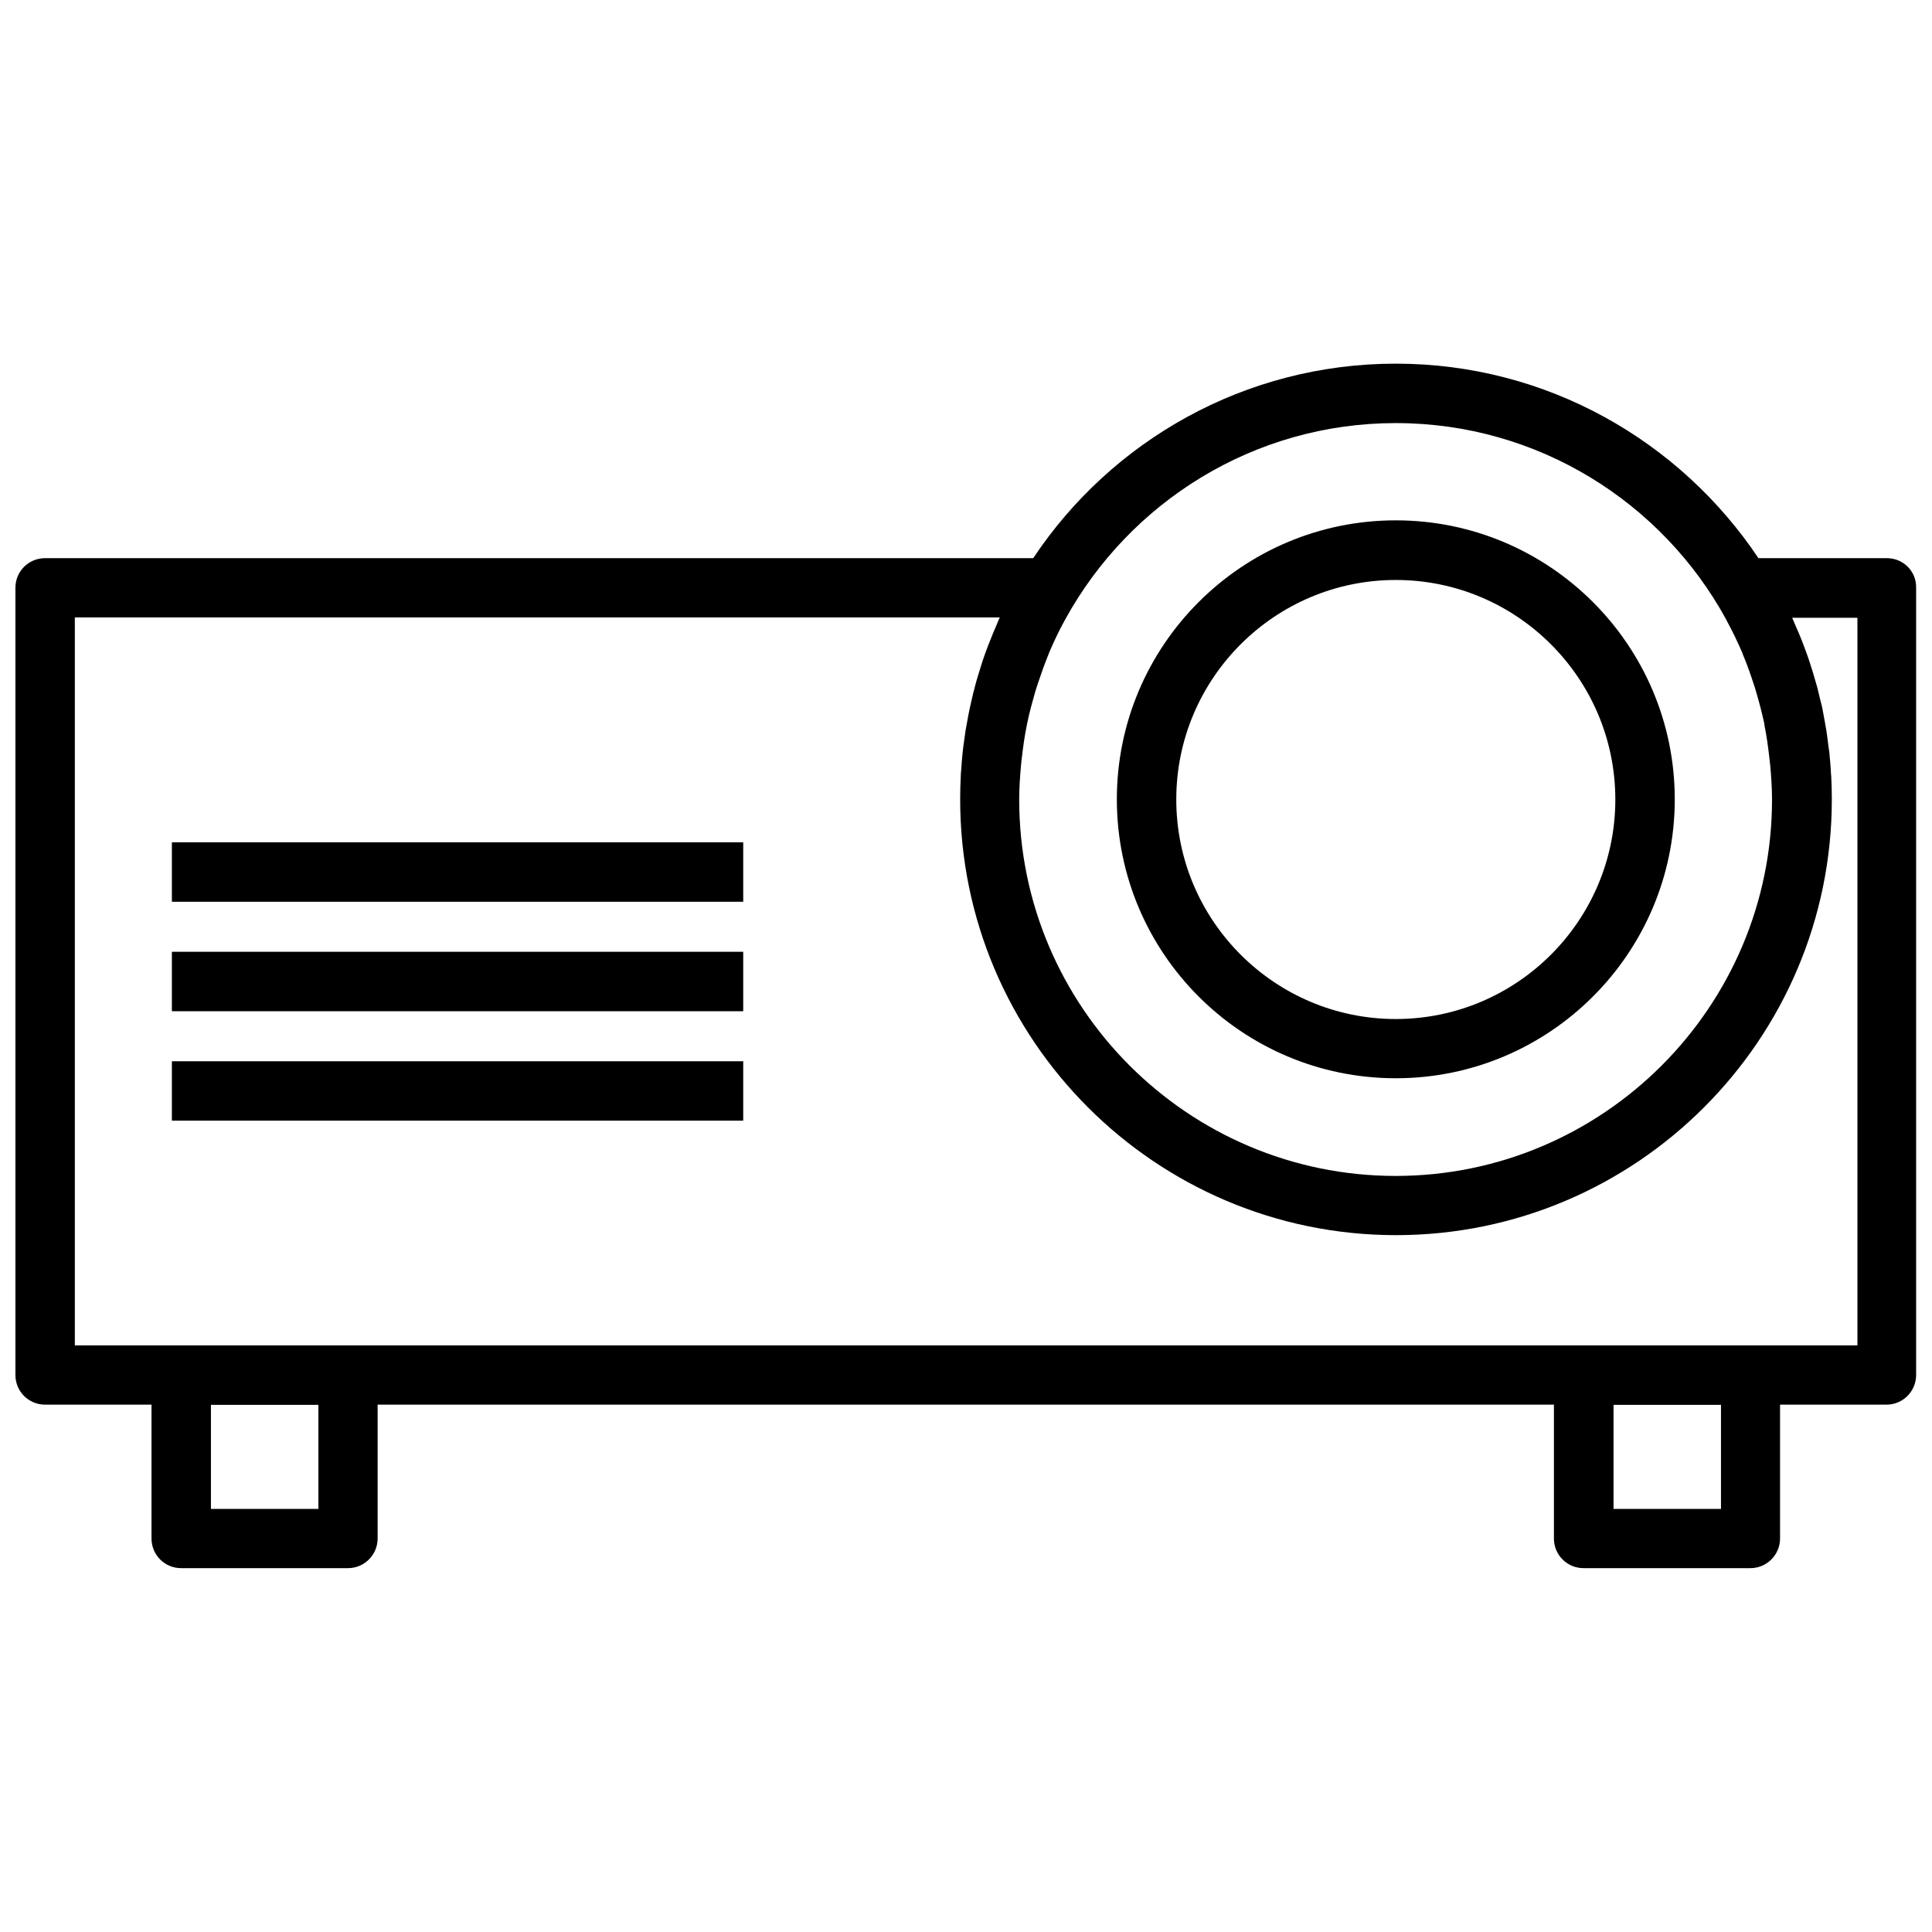 <?xml version="1.0" encoding="UTF-8"?>
<!-- Uploaded to: SVG Repo, www.svgrepo.com, Generator: SVG Repo Mixer Tools -->
<svg width="800px" height="800px" version="1.1" viewBox="144 144 512 512" xmlns="http://www.w3.org/2000/svg">
 <defs>
  <clipPath id="a">
   <path d="m148.09 240h503.81v320h-503.81z"/>
  </clipPath>
 </defs>
 <g clip-path="url(#a)">
  <path d="m644.05 291.92h-34.047c-20.734-31.023-56.055-51.547-96.094-51.547-40.039 0-75.414 20.469-96.094 51.547h-261.88c-4.348 0-7.848 3.5-7.848 7.848v208.63c0 4.348 3.5 7.848 7.848 7.848h28.215v35.48c0 4.348 3.5 7.848 7.848 7.848h44.23c4.348 0 7.848-3.555 7.848-7.848v-35.48h311.73v35.48c0 4.348 3.5 7.848 7.848 7.848h44.23c4.348 0 7.848-3.555 7.848-7.848v-35.48h28.215c4.348 0 7.848-3.555 7.848-7.848v-208.63c0.105-4.348-3.394-7.848-7.742-7.848zm-130.14-35.797c37.707 0 70.586 21.055 87.504 51.973 0.055 0.16 0.16 0.266 0.211 0.426 1.484 2.758 2.863 5.57 4.082 8.434 0.055 0.211 0.16 0.371 0.211 0.582 1.062 2.492 1.961 5.09 2.812 7.691 0.211 0.637 0.426 1.219 0.582 1.855 0.848 2.812 1.59 5.676 2.227 8.59 0.055 0.266 0.055 0.477 0.105 0.742 0.531 2.652 0.902 5.356 1.219 8.062 0.105 0.797 0.16 1.59 0.266 2.387 0.266 2.969 0.477 5.992 0.477 9.016 0 54.996-44.758 99.754-99.754 99.754-54.996 0-99.754-44.758-99.754-99.754 0-3.023 0.211-6.047 0.477-9.016 0.055-0.797 0.16-1.59 0.266-2.387 0.316-2.703 0.688-5.41 1.219-8.008 0.055-0.266 0.105-0.531 0.16-0.797 0.582-2.918 1.379-5.727 2.176-8.539 0.211-0.637 0.426-1.324 0.637-1.961 0.848-2.547 1.75-5.09 2.758-7.582 0.105-0.211 0.16-0.477 0.266-0.688 1.219-2.863 2.547-5.676 4.031-8.379 0.105-0.16 0.211-0.316 0.266-0.477 17.023-30.926 49.852-51.926 87.559-51.926zm-285.53 287.75h-28.48v-27.578h28.477zm371.7 0h-28.477v-27.578h28.477zm36.062-43.328h-472.31v-192.93h245.12c-0.371 0.797-0.688 1.59-1.008 2.387-0.211 0.531-0.477 1.062-0.688 1.59-0.477 1.168-0.953 2.332-1.379 3.445-0.266 0.742-0.582 1.539-0.848 2.281-0.371 1.008-0.688 2.016-1.008 3.023-0.316 0.953-0.582 1.91-0.902 2.918-0.266 0.902-0.531 1.75-0.742 2.652-0.316 1.113-0.582 2.281-0.848 3.445-0.16 0.797-0.371 1.539-0.531 2.332-0.266 1.273-0.531 2.547-0.742 3.871-0.105 0.688-0.266 1.324-0.371 2.016-0.211 1.379-0.371 2.812-0.582 4.191-0.055 0.582-0.16 1.219-0.211 1.805-0.16 1.484-0.266 3.023-0.371 4.562-0.055 0.531-0.105 1.008-0.105 1.539-0.105 2.016-0.16 4.082-0.16 6.152 0 63.691 51.812 115.5 115.5 115.5s115.5-51.812 115.5-115.5c0-2.066-0.055-4.082-0.16-6.098-0.055-0.531-0.105-1.062-0.105-1.539-0.105-1.484-0.211-3.023-0.371-4.508-0.055-0.637-0.16-1.273-0.266-1.91-0.16-1.379-0.316-2.758-0.531-4.082-0.105-0.688-0.266-1.434-0.371-2.121-0.211-1.273-0.477-2.492-0.688-3.766-0.16-0.797-0.371-1.59-0.582-2.387-0.266-1.113-0.531-2.227-0.797-3.289-0.266-0.902-0.531-1.855-0.797-2.758-0.266-0.902-0.531-1.855-0.848-2.758-0.316-1.062-0.688-2.121-1.062-3.184-0.266-0.742-0.531-1.434-0.797-2.176-0.477-1.219-0.902-2.387-1.434-3.606-0.211-0.477-0.426-0.953-0.637-1.434-0.371-0.848-0.688-1.695-1.062-2.492h17.289l0.004 192.82zm-122.24-70.797c40.781 0 73.926-33.145 73.926-73.926s-33.145-73.926-73.926-73.926-73.926 33.145-73.926 73.926c-0.004 40.781 33.141 73.926 73.926 73.926zm0-132.05c32.086 0 58.176 26.094 58.176 58.176 0 32.086-26.094 58.176-58.176 58.176-32.086 0-58.176-26.094-58.176-58.176-0.004-32.086 26.09-58.176 58.176-58.176zm-324.35 69.523h151.41v15.75l-151.41 0.004zm0 29.012h151.41v15.75h-151.41zm0 29.008h151.41v15.75h-151.41z"/>
 </g>
</svg>